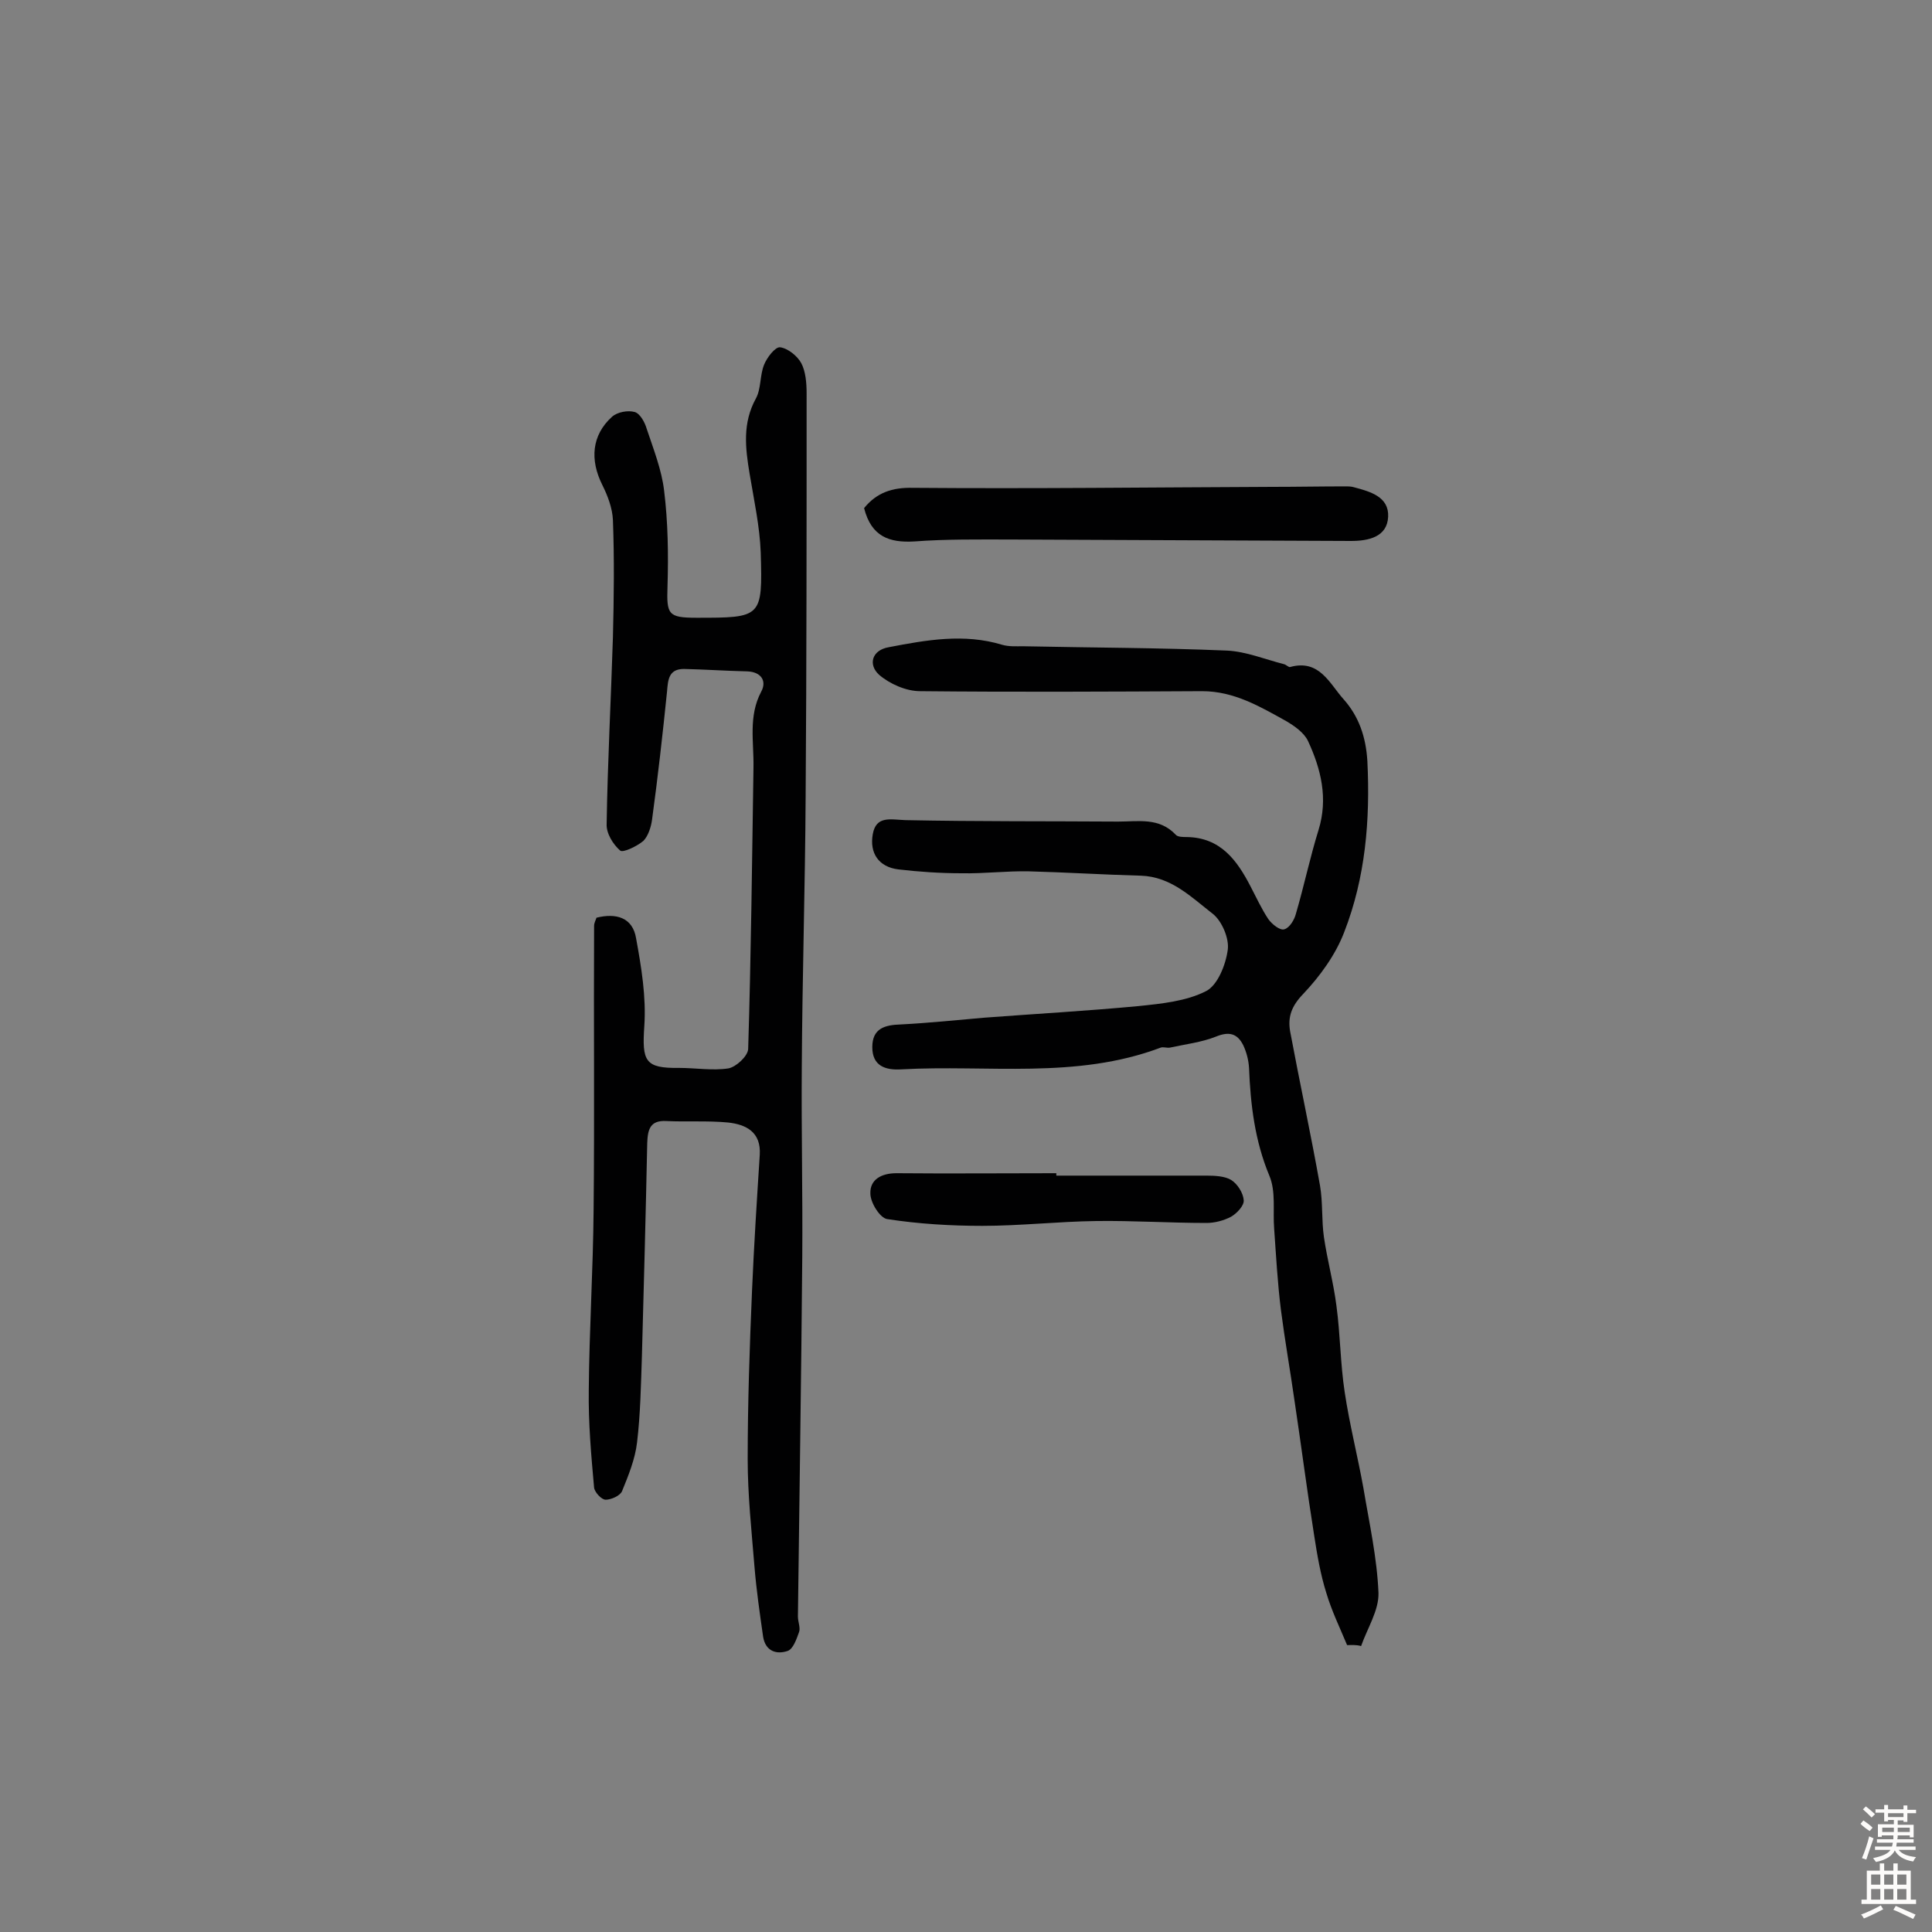 <svg enable-background="new 0 0 400 400" viewBox="0 0 400 400" xmlns="http://www.w3.org/2000/svg"><rect x="0" y="0" width="400" height="400" fill="#808080" stroke="none"/><g fill="#010102"><path d="m123.5 190c4-1 7.5-.1 8.2 4.3 1.1 6 2.1 12.1 1.7 18.1-.5 7.3.1 8.8 7.2 8.7 3.4 0 6.9.6 10.2.1 1.6-.3 4-2.5 4.1-4 .6-19.4.8-38.8 1.1-58.3.1-5.3-1.1-10.6 1.6-15.7 1.2-2.2 0-4.1-2.9-4.2-4.4-.1-8.7-.4-13.1-.5-3.2 0-3.3 2.3-3.5 4.7-.9 8.8-1.9 17.7-3.1 26.5-.2 1.5-.8 3.4-1.8 4.4-1.3 1.1-4.2 2.5-4.8 2-1.5-1.3-2.9-3.6-2.8-5.5.2-12.9.9-25.8 1.3-38.7.2-8.1.3-16.2 0-24.2-.1-2.5-1.1-5.1-2.2-7.3-2.6-5.2-2.2-10.3 2-14.1 1.1-1 3.3-1.4 4.7-1 1.1.3 2.1 2.1 2.5 3.5 1.4 4.2 3.1 8.5 3.6 12.8.8 6.5.9 13.2.7 19.8-.2 5.8.1 6.5 6 6.5 13.5 0 13.7 0 13.3-13.5-.2-5.4-1.4-10.9-2.3-16.3s-1.5-10.5 1.3-15.6c1.1-2 .8-4.8 1.7-7 .6-1.5 2.3-3.7 3.3-3.6 1.6.2 3.6 1.8 4.4 3.3.9 1.7 1.1 4.1 1.1 6.2 0 27.8 0 55.5-.2 83.3-.1 18.8-.7 37.6-.8 56.5-.1 13 .2 26 .1 39-.2 24.8-.6 49.7-.9 74.5 0 1.1.6 2.4.2 3.3-.5 1.4-1.2 3.4-2.3 3.8-2.3.8-4.6.1-5.1-2.9-.7-4.9-1.4-9.7-1.8-14.6-.6-7.4-1.4-14.8-1.4-22.2 0-11.6.4-23.2.9-34.9.4-9.4 1-18.7 1.6-28.1.3-4.7-2.8-6.3-6.6-6.7-4.2-.4-8.4-.1-12.7-.3-3.4-.2-3.9 1.7-4 4.6-.3 14.7-.7 29.4-1.1 44.1-.2 5.9-.3 11.9-1 17.8-.4 3.5-1.8 6.9-3.1 10.1-.4 1-2.3 1.8-3.4 1.8-.9 0-2.3-1.6-2.4-2.5-.6-6.7-1.2-13.4-1.1-20.2.1-12.5.9-24.9 1-37.4.2-19.6 0-39.1.1-58.7 0-.6.3-1.1.5-1.7z"/><path d="m278.9 340.6c-1.5-3.6-3.2-7.1-4.3-10.8-1.2-3.8-1.9-7.9-2.5-11.8-1.5-9.4-2.7-18.8-4.1-28.1-.9-6.3-2-12.5-2.8-18.7-.7-5.6-1-11.2-1.4-16.8-.3-3.7.4-7.7-1-11-3-7.2-3.9-14.7-4.2-22.3-.1-1.6-.5-3.2-1.2-4.7-1.2-2.4-2.9-2.9-5.6-1.8-3 1.2-6.4 1.6-9.6 2.3-.6.1-1.4-.2-1.9 0-17.5 6.6-35.8 3.5-53.7 4.5-3.3.2-6-.7-6-4.6s2.6-4.6 5.9-4.7c5.8-.3 11.5-.9 17.3-1.4 10.6-.8 21.3-1.4 31.9-2.4 4.8-.5 9.9-1 14-3.1 2.4-1.2 4.1-5.5 4.5-8.6.3-2.3-1.2-5.9-3.1-7.4-4.4-3.4-8.6-7.7-14.9-7.9-7.7-.2-15.5-.7-23.2-.9-4.6-.1-9.3.5-13.9.4-4.4 0-8.8-.3-13.1-.8-4.1-.5-6-3.4-5.3-7.3s3.7-3 6.8-2.9c14.7.3 29.4.2 44 .3 4.2 0 8.5-.9 11.9 2.7.4.5 1.5.5 2.3.5 7 .1 10.4 4.8 13.2 10.2 1.2 2.3 2.3 4.7 3.7 6.8.7 1 2.4 2.4 3.3 2.1 1.1-.3 2.1-2 2.4-3.2 1.7-5.8 2.9-11.6 4.7-17.4 2-6.5.5-12.6-2.2-18.4-.8-1.7-2.8-3.1-4.5-4.1-5.4-3-10.8-6.2-17.4-6.2-19.5.1-39 .2-58.4 0-2.9 0-6.3-1.5-8.5-3.4-2.3-2.1-1.5-5.1 2-5.7 7.8-1.5 15.6-2.9 23.5-.5 1.4.4 2.9.3 4.3.3 14.1.3 28.2.3 42.3.9 3.9.2 7.8 1.8 11.7 2.8.5.1 1 .7 1.3.6 6.1-1.7 8.2 3.5 11.1 6.7 3.1 3.5 4.6 7.7 4.9 12.8.6 12.2-.4 24.1-4.8 35.4-1.8 4.7-5 9.1-8.5 12.8-2.4 2.5-3.2 4.7-2.7 7.7 2 10.7 4.3 21.3 6.2 32 .6 3.5.3 7.1.8 10.6.7 4.8 2 9.5 2.6 14.3.8 5.9.8 11.9 1.7 17.8 1 6.7 2.7 13.3 3.9 20 1.2 7.2 2.8 14.3 3.1 21.6.1 3.6-2.3 7.3-3.6 11-1-.3-2-.2-2.9-.2z"/><path d="m178.9 105.2c2.6-3.2 5.8-4.3 10.1-4.2 24.8.2 49.6-.1 74.4-.2 5 0 10.1-.1 15.1-.1.6 0 1.3 0 1.9.2 3.4.9 7.2 2 7 6.1-.2 4.2-4.1 5-7.7 5-23.5-.1-47-.2-70.5-.3-6.6 0-13.3-.1-19.9.4-5.2.3-8.9-1-10.4-6.9z"/><path d="m218.7 243.4h31.1c1.7 0 3.8.1 5.1.9s2.5 2.7 2.6 4.2c.1 1.1-1.4 2.7-2.6 3.4-1.5.8-3.4 1.3-5.1 1.3-7.6 0-15.2-.5-22.8-.4-7.9.1-15.8 1-23.6 1-6.6 0-13.2-.4-19.7-1.4-1.5-.2-3.5-3.4-3.5-5.3-.1-2.9 2.3-4.2 5.4-4.2 11 .1 22 0 33.1 0z"/></g><path d="m385.2 377.6.6-.7c.6.4 1.3.9 1.9 1.5l-.6.7c-.8-.5-1.4-1-1.9-1.5zm.3 7.1c.6-1.4 1.1-2.9 1.5-4.5.3.1.6.3.9.4-.5 1.4-1 2.9-1.5 4.4zm.2-10.1.6-.6c.7.5 1.3 1.1 1.9 1.6l-.7.7c-.6-.6-1.2-1.2-1.8-1.7zm8.4-.8h.8v.9h1.8v.7h-1.8v1.8h-.8v-.3h-1.2v.9h3.3v2.6h-.8v-.4h-2.5c0 .3 0 .6-.1.8h3.4v.7h-3.5c0 .3-.1.6-.1.8h4v.7h-3.5c.7.9 1.9 1.3 3.6 1.5-.2.2-.4.5-.6.9-1.9-.3-3.2-1.1-3.8-2.3-.5 1.1-1.8 2-3.9 2.4-.2-.3-.4-.5-.6-.8 1.9-.4 3.1-.9 3.6-1.7h-3.2v-.7h3.5c.1-.2.1-.5.2-.8h-3.3v-.7h3.4c0-.2 0-.5 0-.8h-2.4v.3h-.8v-2.6h3.3v-.9h-1.2v.3h-.8v-1.8h-1.8v-.7h1.8v-.9h.8v.9h3.2zm-4.4 5.5h2.4c0-.3 0-.6 0-.9h-2.4zm1.2-3.1h3.2v-.8h-3.2zm4.4 2.2h-2.4v.9h2.5v-.9z" fill="#fcfbfa"/><path d="m389.2 385.8h.9v1.5h1.9v-1.5h.9v1.5h2.7v6h1.1v.9h-11.3v-.9h1.1v-6h2.7zm.2 8.7.5.8c-1.2.6-2.5 1.3-4 1.9-.2-.3-.3-.6-.6-.8 1.6-.6 3-1.3 4.1-1.9zm-2-4.3h1.9v-2.1h-1.9zm0 3.1h1.9v-2.2h-1.9zm2.7-3.1h1.9v-2.1h-1.9zm0 3.1h1.9v-2.2h-1.9zm2.4 1.3c1.4.6 2.7 1.2 4.1 1.8l-.5.9c-1.5-.7-2.8-1.4-4.1-1.9zm2.2-6.5h-1.9v2.1h1.9zm-1.9 5.2h1.9v-2.2h-1.9z" fill="#fcfbfa"/></svg>
